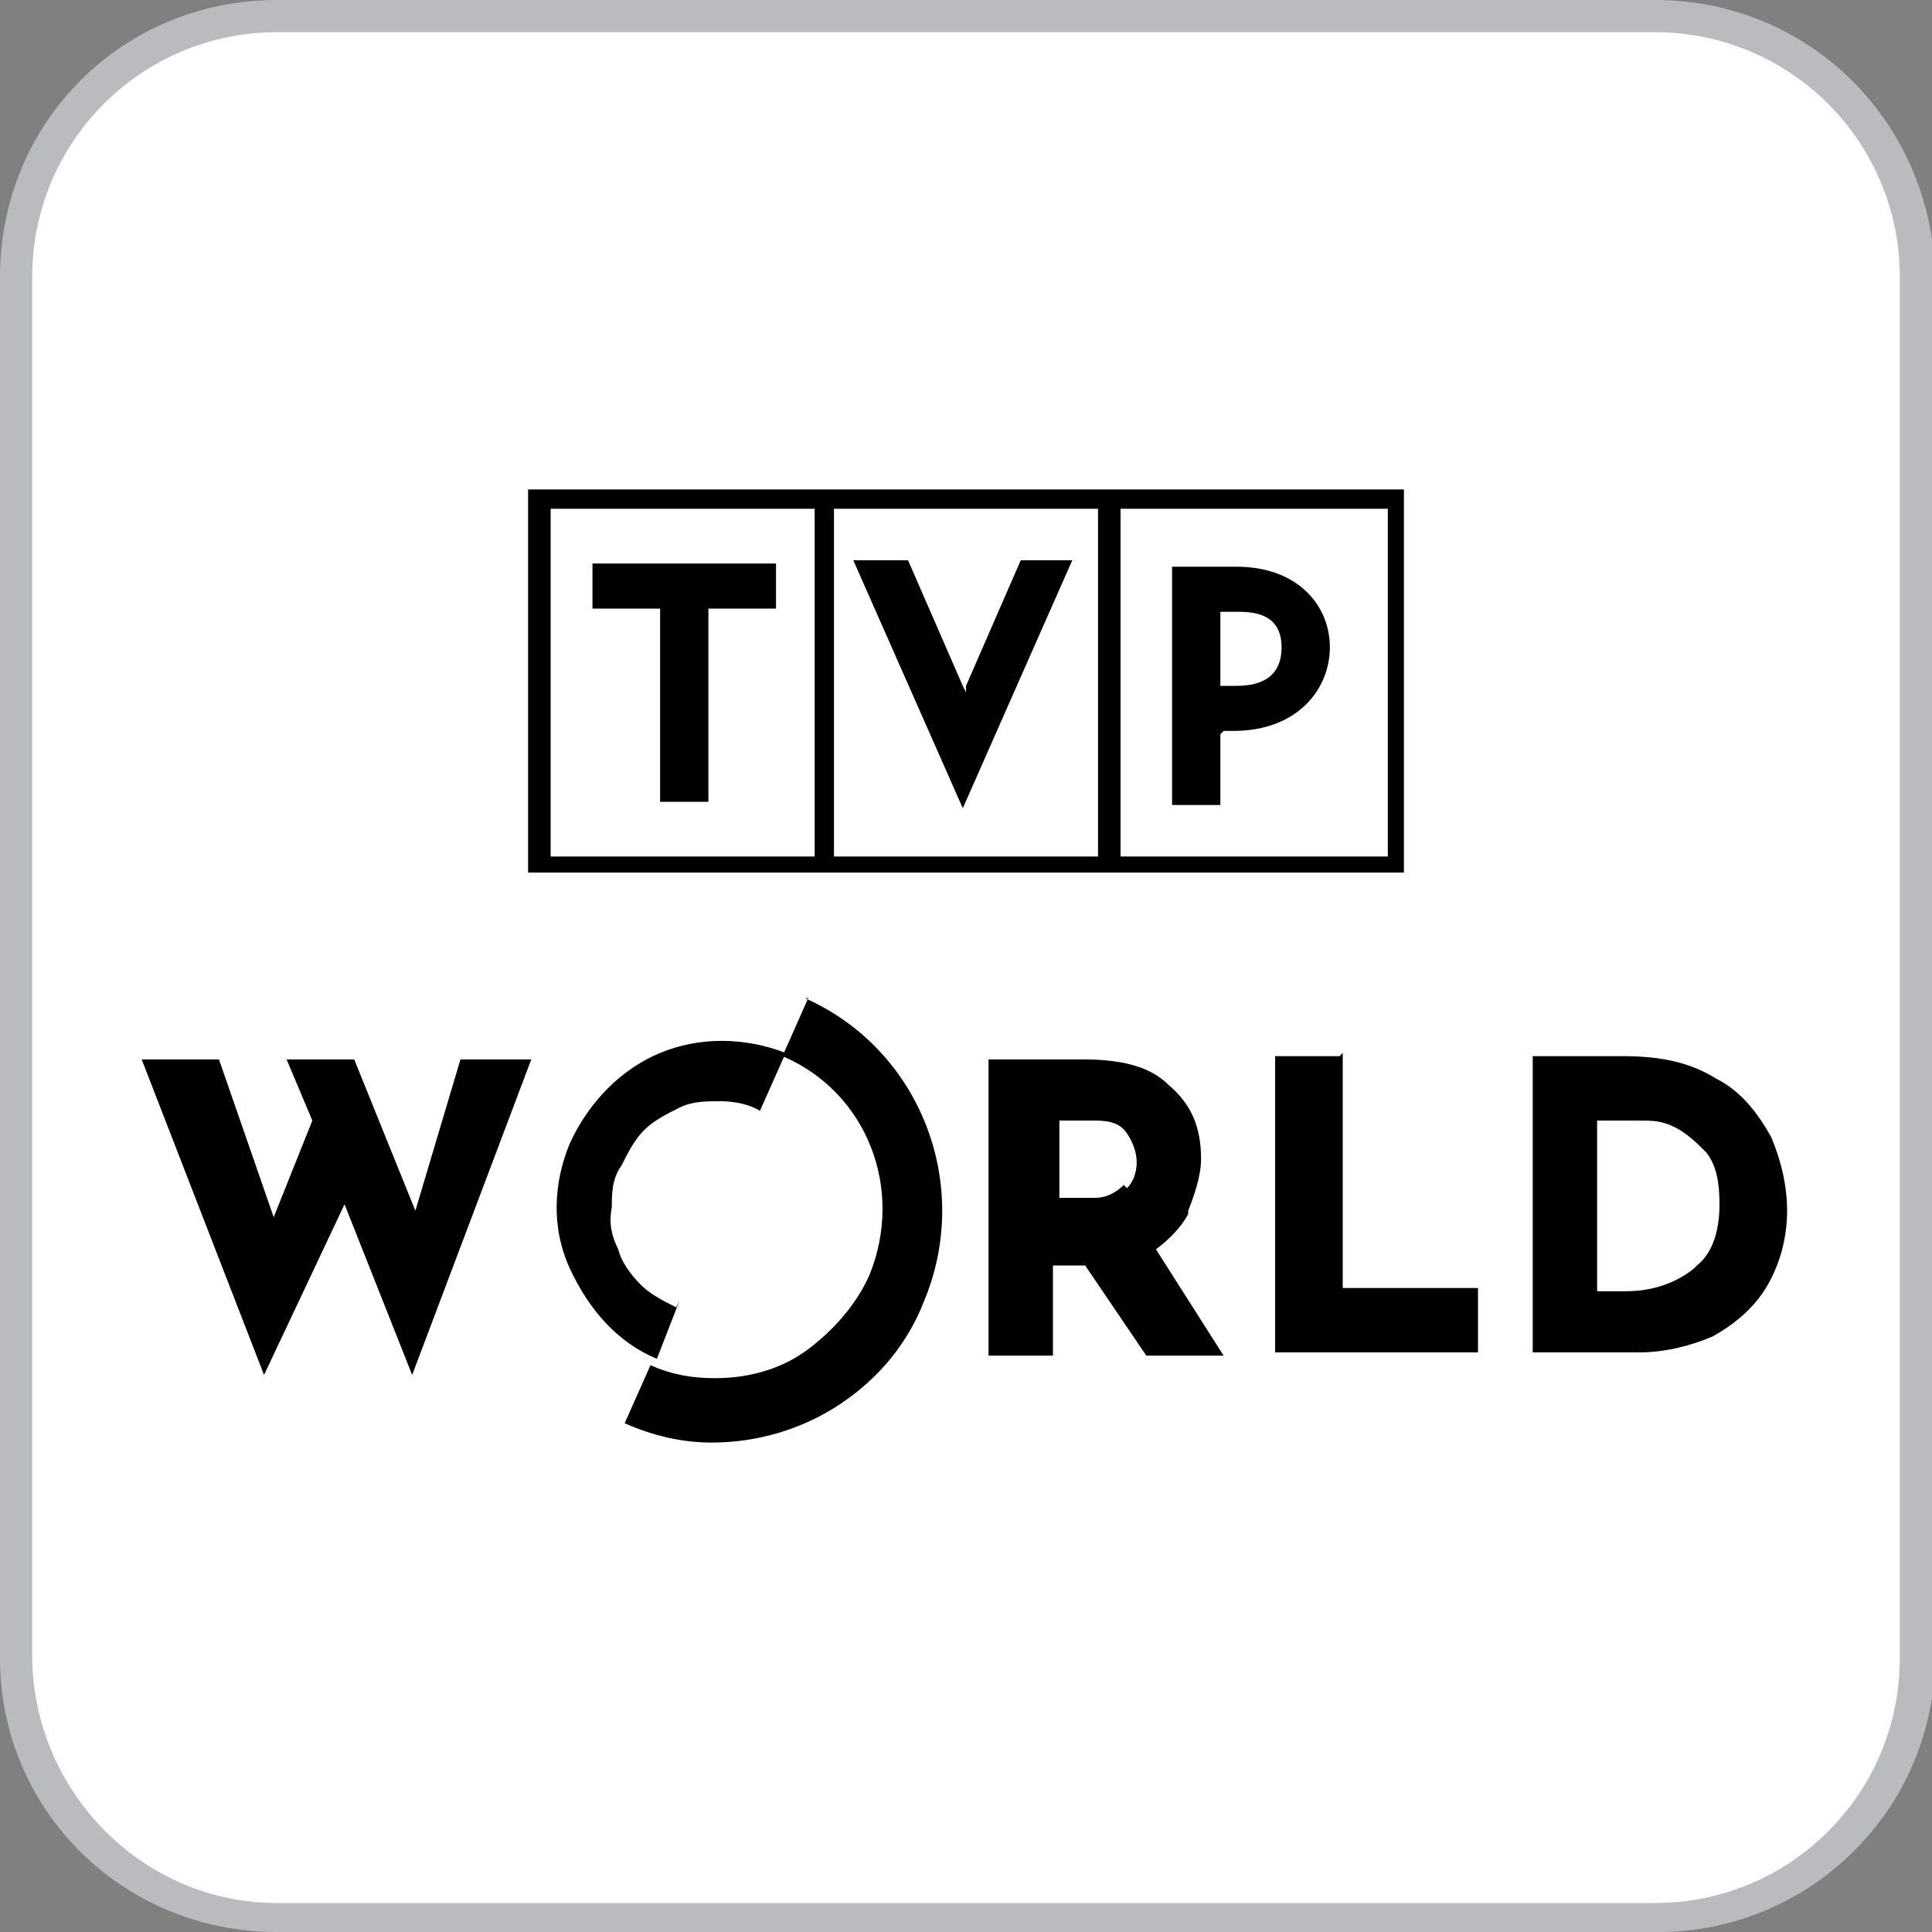 <?xml version="1.0" encoding="UTF-8"?>
<svg xmlns="http://www.w3.org/2000/svg" width="21.2mm" height="21.2mm" version="1.1" viewBox="0 0 60 60">
  <rect x="0" y="0" width="60" height="60" fill="#808080" stroke="none"/>
  <defs>
    <style>
      .cls-1 {
        fill: #babbbe;
      }

      .cls-2 {
        fill: #fff;
      }
    </style>
  </defs>
  <!-- Generator: Adobe Illustrator 28.7.1, SVG Export Plug-In . SVG Version: 1.2.0 Build 142)  -->
  <g>
    <g id="Layer_1">
      <path class="cls-1" d="M51.4,0H8.6C3.8,0,0,3.8,0,8.6v42.9c0,4.7,3.8,8.5,8.6,8.5h42.9c4.7,0,8.6-3.8,8.6-8.6V8.6C60,3.8,56.2,0,51.4,0Z"/>
      <path class="cls-2" d="M51.4,1c4.2,0,7.6,3.4,7.6,7.6v42.9c0,4.2-3.4,7.6-7.6,7.6H8.6c-4.2,0-7.6-3.5-7.6-7.7V8.6C1,4.4,4.4,1,8.6,1h42.8"/>
      <g>
        <path d="M21,40.6c-.4-.2-.8-.4-1.1-.7-.3-.3-.6-.7-.7-1.1-.2-.4-.3-.8-.2-1.3,0-.4,0-.9.3-1.3.2-.4.4-.8.7-1.1.3-.3.7-.5,1.1-.7.4-.2.8-.2,1.3-.2.4,0,.9.1,1.2.3l.8-1.8c-1.3-.5-2.7-.5-3.9,0-1.2.5-2.2,1.5-2.8,2.8-.5,1.2-.6,2.6,0,3.9s1.5,2.3,2.7,2.8l.7-1.8ZM25.1,31l-.8,1.8c2.6,1.1,3.8,4.1,2.7,6.8-.4.9-1.1,1.7-1.9,2.3-.8.6-1.8.9-2.9.9-.7,0-1.3-.1-2-.4l-.8,1.8c.9.4,1.8.6,2.7.6,1.4,0,2.8-.4,4-1.2,1.2-.8,2.1-1.9,2.6-3.2,1.5-3.6-.1-7.8-3.7-9.4h0ZM12.9,37.6l-1.9-4.7h-2.1l.8,1.9-1.2,3-1.7-4.9h-2.4l3.8,9.8,2.5-5.3,2.1,5.3,3.7-9.8h-2.2l-1.4,4.7ZM41.6,32.8h-2v9.2h6.3v-2h-4.2v-7.3h0ZM55,35.3c-.4-.7-.9-1.4-1.7-1.8-.8-.5-1.7-.7-2.9-.7h-2.8v9.2h3.3c.8,0,1.6-.2,2.3-.5.7-.4,1.3-.9,1.7-1.6.4-.7.6-1.5.6-2.3,0-.8-.2-1.6-.5-2.3h0ZM52.6,39.4c-.5.4-1.2.7-2.1.7h-.9v-5.3h1.3c.4,0,.7,0,1.1.2.4.2.7.5,1,.8.3.4.4.9.4,1.6,0,.8-.2,1.5-.7,1.9h0ZM36.9,37.6c.2-.5.4-1.1.4-1.6,0-1-.3-1.7-1-2.3-.6-.6-1.5-.8-2.7-.8h-2.9v9.2h2v-2.8h1l1.9,2.8h2.4l-2.1-3.3c.4-.3.8-.7,1-1.1h0ZM34.9,36.8c-.2.2-.5.4-.9.4h-1.1v-2.4h1.1c.5,0,.8.1,1,.4.2.3.3.6.3.9s-.1.6-.3.8h0Z"/>
        <path d="M33.4,17.4h-1.7l-1.7,3.9v.2c0,0-.1-.2-.1-.2l-1.7-3.9h-1.7l3.4,7.7,3.4-7.7ZM38,22.7h.3c2,0,3-1.3,3-2.6s-1-2.5-2.9-2.5h-2v7.4h1.5v-2.2h0ZM38,19h.5c.8,0,1.3.3,1.3,1.1,0,.9-.6,1.2-1.4,1.2h-.5v-2.3ZM20.4,24.9h1.6v-6h2.1v-1.4h-5.7v1.4h2.1v6ZM16.4,15.2v11.9h27.2v-11.9h-27.2ZM25.3,26.6h-8.2v-10.8h8.2v10.8ZM34.1,26.6h-8.2v-10.8h8.2v10.8ZM43,26.6h-8.2v-10.8h8.3v10.8Z"/>
      </g>
    </g>
  </g>
</svg>